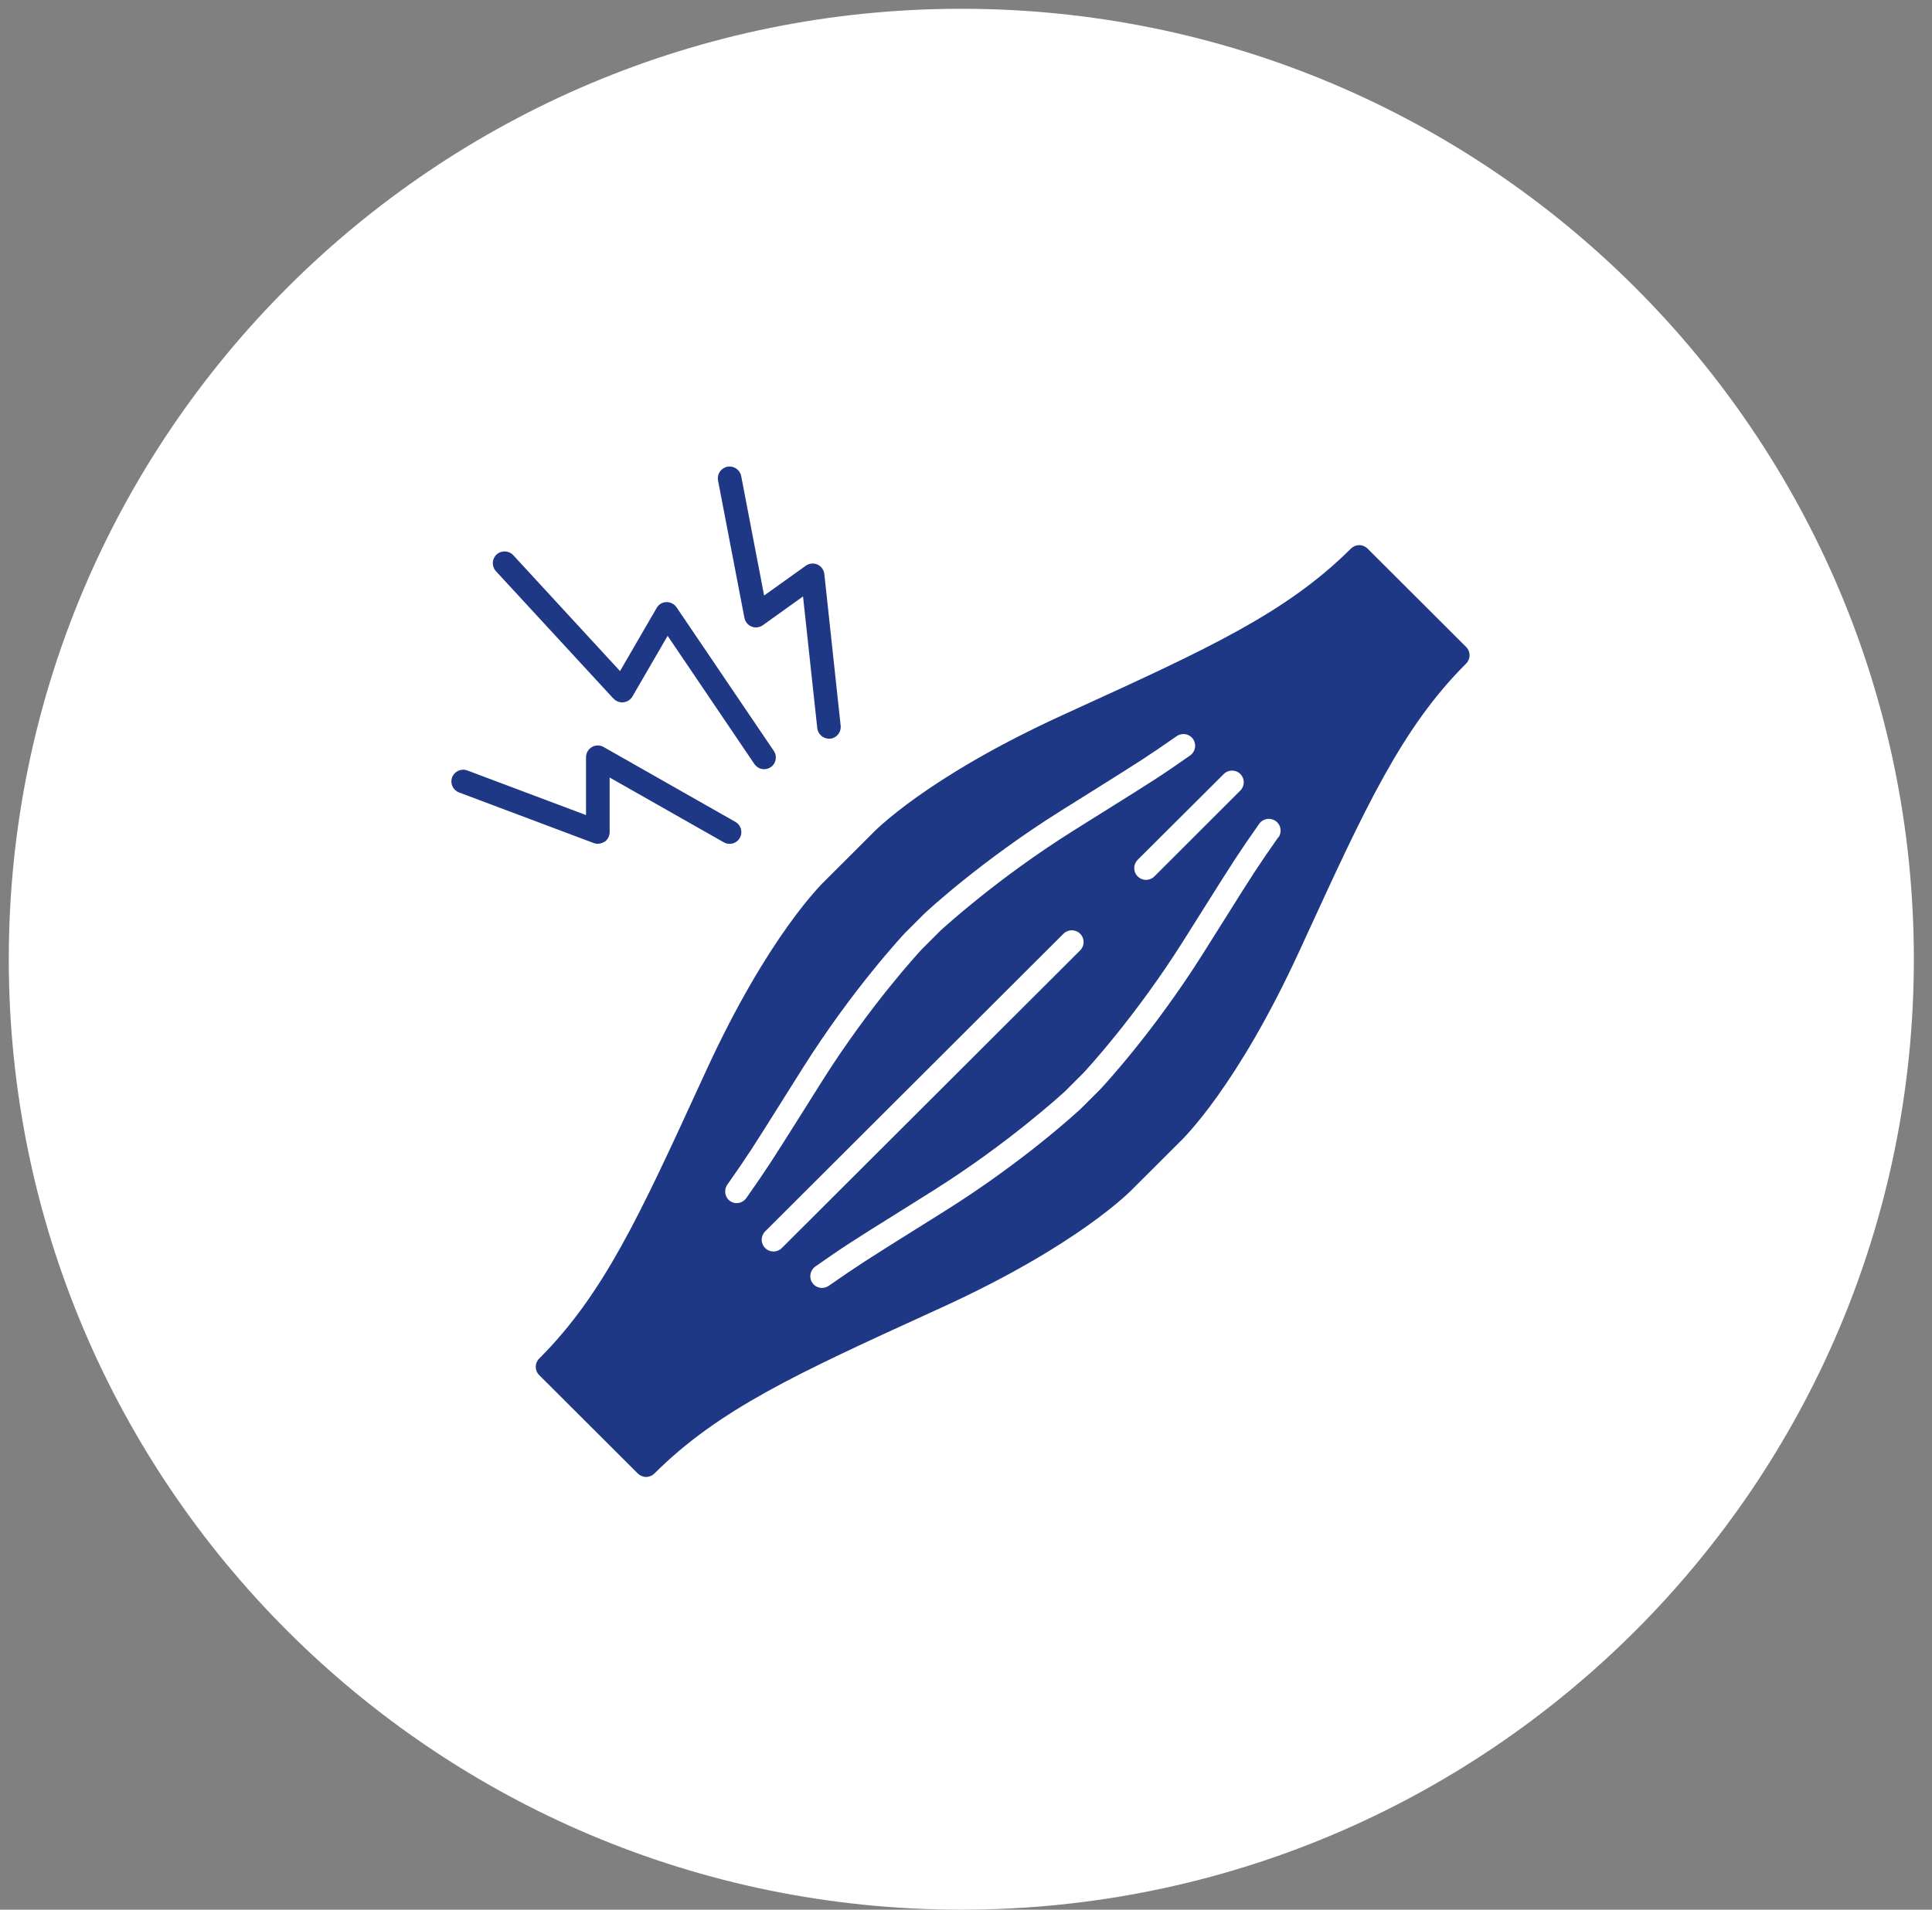 <?xml version="1.0" encoding="UTF-8"?>
<svg xmlns="http://www.w3.org/2000/svg" xmlns:xlink="http://www.w3.org/1999/xlink" width="440" height="435" xml:space="preserve" overflow="hidden">
  <rect width="100%" height="100%" fill="#808080" stroke="none"/>
  <defs>
    <clipPath id="clip0">
      <rect x="5793" y="1989" width="440" height="435"></rect>
    </clipPath>
    <clipPath id="clip1">
      <rect x="5793" y="1989" width="440" height="435"></rect>
    </clipPath>
  </defs>
  <g clip-path="url(#clip0)" transform="translate(-5793 -1989)">
    <g clip-path="url(#clip1)">
      <g>
        <g>
          <g>
            <path d="M216.5 0C336.07-3.84581e-14 433 96.93 433 216.5L433 216.5C433 336.07 336.07 433 216.5 433 96.93 433 0 336.07 0 216.5 0 96.93 96.93-3.84581e-14 216.5-3.84581e-14Z" fill="#FFFFFF" fill-rule="nonzero" fill-opacity="1" transform="matrix(1.002 0 0 1 5795 1991)"></path>
            <path d="M331.236 145.364 308.837 122.964C308.337 122.464 307.653 122.175 306.942 122.175 306.231 122.175 305.547 122.464 305.047 122.964 290.439 137.573 272.383 145.838 242.429 159.551L239.56 160.867C208.711 175.001 196.841 187.215 195.972 188.162L190.866 193.269 185.76 198.375C184.812 199.269 172.599 211.14 158.465 241.962L157.149 244.831C143.436 274.759 135.171 292.841 120.562 307.449 119.51 308.502 119.51 310.187 120.562 311.239L142.962 333.639C143.462 334.139 144.146 334.428 144.857 334.428 145.568 334.428 146.252 334.139 146.752 333.639 161.36 319.031 179.416 310.766 209.37 297.052L212.239 295.736C243.061 281.602 254.958 269.389 255.826 268.441L260.933 263.335 266.039 258.229C266.96 257.36 279.2 245.463 293.334 214.641L294.65 211.772C308.363 181.845 316.628 163.762 331.236 149.154 332.289 148.101 332.289 146.417 331.236 145.364ZM279.91 174.291C280.963 175.343 280.963 177.028 279.91 178.081L260.38 197.637C259.854 198.164 259.169 198.427 258.485 198.427 257.801 198.427 257.116 198.164 256.59 197.637 255.537 196.585 255.537 194.9 256.59 193.847L276.146 174.317C277.199 173.264 278.883 173.264 279.937 174.317L279.91 174.291ZM165.493 272.073C164.966 272.073 164.439 271.916 163.966 271.6 162.755 270.758 162.465 269.073 163.308 267.863 168.019 261.124 168.809 259.887 176.258 247.99 177.442 246.121 178.785 243.963 180.338 241.488 191.761 223.301 203.211 211.062 203.684 210.535L203.737 210.482 205.922 208.297 208.106 206.113 208.159 206.06C208.659 205.587 220.925 194.137 239.086 182.714 241.561 181.161 243.718 179.818 245.587 178.634 257.458 171.185 258.695 170.395 265.46 165.684 266.671 164.842 268.329 165.131 269.171 166.342 270.013 167.553 269.724 169.211 268.513 170.079 261.67 174.87 260.406 175.66 248.43 183.161 246.535 184.345 244.403 185.688 241.929 187.241 224.61 198.138 212.502 209.324 211.818 209.93L209.659 212.088 207.501 214.246C206.896 214.904 195.683 227.038 184.812 244.331 183.259 246.805 181.917 248.937 180.733 250.833 173.204 262.809 172.415 264.072 167.625 270.916 167.098 271.652 166.282 272.047 165.44 272.047L165.493 272.073ZM173.81 283.076C173.125 283.076 172.441 282.812 171.915 282.286 170.862 281.234 170.862 279.549 171.915 278.496L239.718 210.693C240.771 209.64 242.455 209.64 243.508 210.693 244.561 211.746 244.561 213.43 243.508 214.483L175.705 282.286C175.179 282.812 174.494 283.076 173.81 283.076ZM288.544 188.715C283.832 195.453 283.042 196.69 275.594 208.587 274.409 210.456 273.067 212.614 271.514 215.089 260.09 233.276 248.641 245.515 248.167 246.042L248.114 246.095 245.929 248.28 243.745 250.464 243.692 250.517C243.192 250.991 230.927 262.44 212.739 273.863 210.265 275.416 208.106 276.759 206.237 277.943 194.367 285.392 193.129 286.182 186.365 290.893 185.891 291.209 185.365 291.367 184.839 291.367 183.996 291.367 183.154 290.972 182.654 290.235 181.811 289.024 182.101 287.366 183.312 286.498 190.155 281.707 191.419 280.918 203.395 273.416 205.264 272.232 207.422 270.889 209.896 269.336 227.215 258.439 239.323 247.253 240.008 246.648L242.166 244.489 244.324 242.331C244.929 241.673 256.142 229.539 267.013 212.246 268.566 209.772 269.908 207.64 271.093 205.744 278.62 193.769 279.41 192.505 284.201 185.661 285.043 184.451 286.701 184.161 287.938 185.004 289.149 185.846 289.438 187.504 288.596 188.741L288.544 188.715Z" fill="#1F3886" fill-rule="nonzero" fill-opacity="1" transform="matrix(1.002 0 0 1 5795 1991)"></path>
            <path d="M168.837 140.731C169.679 141.073 170.652 140.942 171.39 140.415L180.523 133.861 183.76 163.867C183.918 165.236 185.077 166.262 186.419 166.262 186.524 166.262 186.603 166.262 186.709 166.262 188.182 166.104 189.235 164.788 189.077 163.315L185.366 128.755C185.261 127.808 184.655 126.991 183.813 126.597 182.944 126.202 181.945 126.307 181.155 126.86L171.679 133.65 166.467 106.435C166.178 104.987 164.783 104.039 163.335 104.303 161.887 104.592 160.94 105.987 161.203 107.435L167.205 138.757C167.389 139.652 167.994 140.389 168.837 140.731Z" fill="#1F3886" fill-rule="nonzero" fill-opacity="1" transform="matrix(1.002 0 0 1 5795 1991)"></path>
            <path d="M137.456 157.13C138.035 157.761 138.877 158.078 139.719 157.972 140.562 157.867 141.325 157.393 141.746 156.656L149.748 142.838 169.462 172.028C169.989 172.791 170.831 173.212 171.673 173.212 172.199 173.212 172.699 173.054 173.174 172.764 174.384 171.949 174.726 170.264 173.884 169.054L151.774 136.336C151.248 135.573 150.379 135.125 149.458 135.152 148.537 135.178 147.695 135.678 147.247 136.494L138.93 150.865 114.662 124.465C113.661 123.386 111.977 123.307 110.871 124.307 109.792 125.308 109.713 126.992 110.713 128.098L137.429 157.13 137.456 157.13Z" fill="#1F3886" fill-rule="nonzero" fill-opacity="1" transform="matrix(1.002 0 0 1 5795 1991)"></path>
            <path d="M135.409 189.769C136.12 189.269 136.567 188.453 136.567 187.558L136.567 175.108 162.52 189.874C162.941 190.111 163.388 190.216 163.836 190.216 164.757 190.216 165.678 189.743 166.152 188.874 166.889 187.584 166.441 185.952 165.152 185.215L135.198 168.159C134.383 167.686 133.356 167.686 132.54 168.159 131.724 168.633 131.197 169.528 131.197 170.475L131.197 183.662 104.218 173.503C102.823 172.976 101.297 173.687 100.77 175.055 100.244 176.451 100.955 177.977 102.323 178.504L132.935 190.032C133.751 190.348 134.672 190.216 135.409 189.716L135.409 189.769Z" fill="#1F3886" fill-rule="nonzero" fill-opacity="1" transform="matrix(1.002 0 0 1 5795 1991)"></path>
          </g>
        </g>
      </g>
    </g>
  </g>
</svg>
